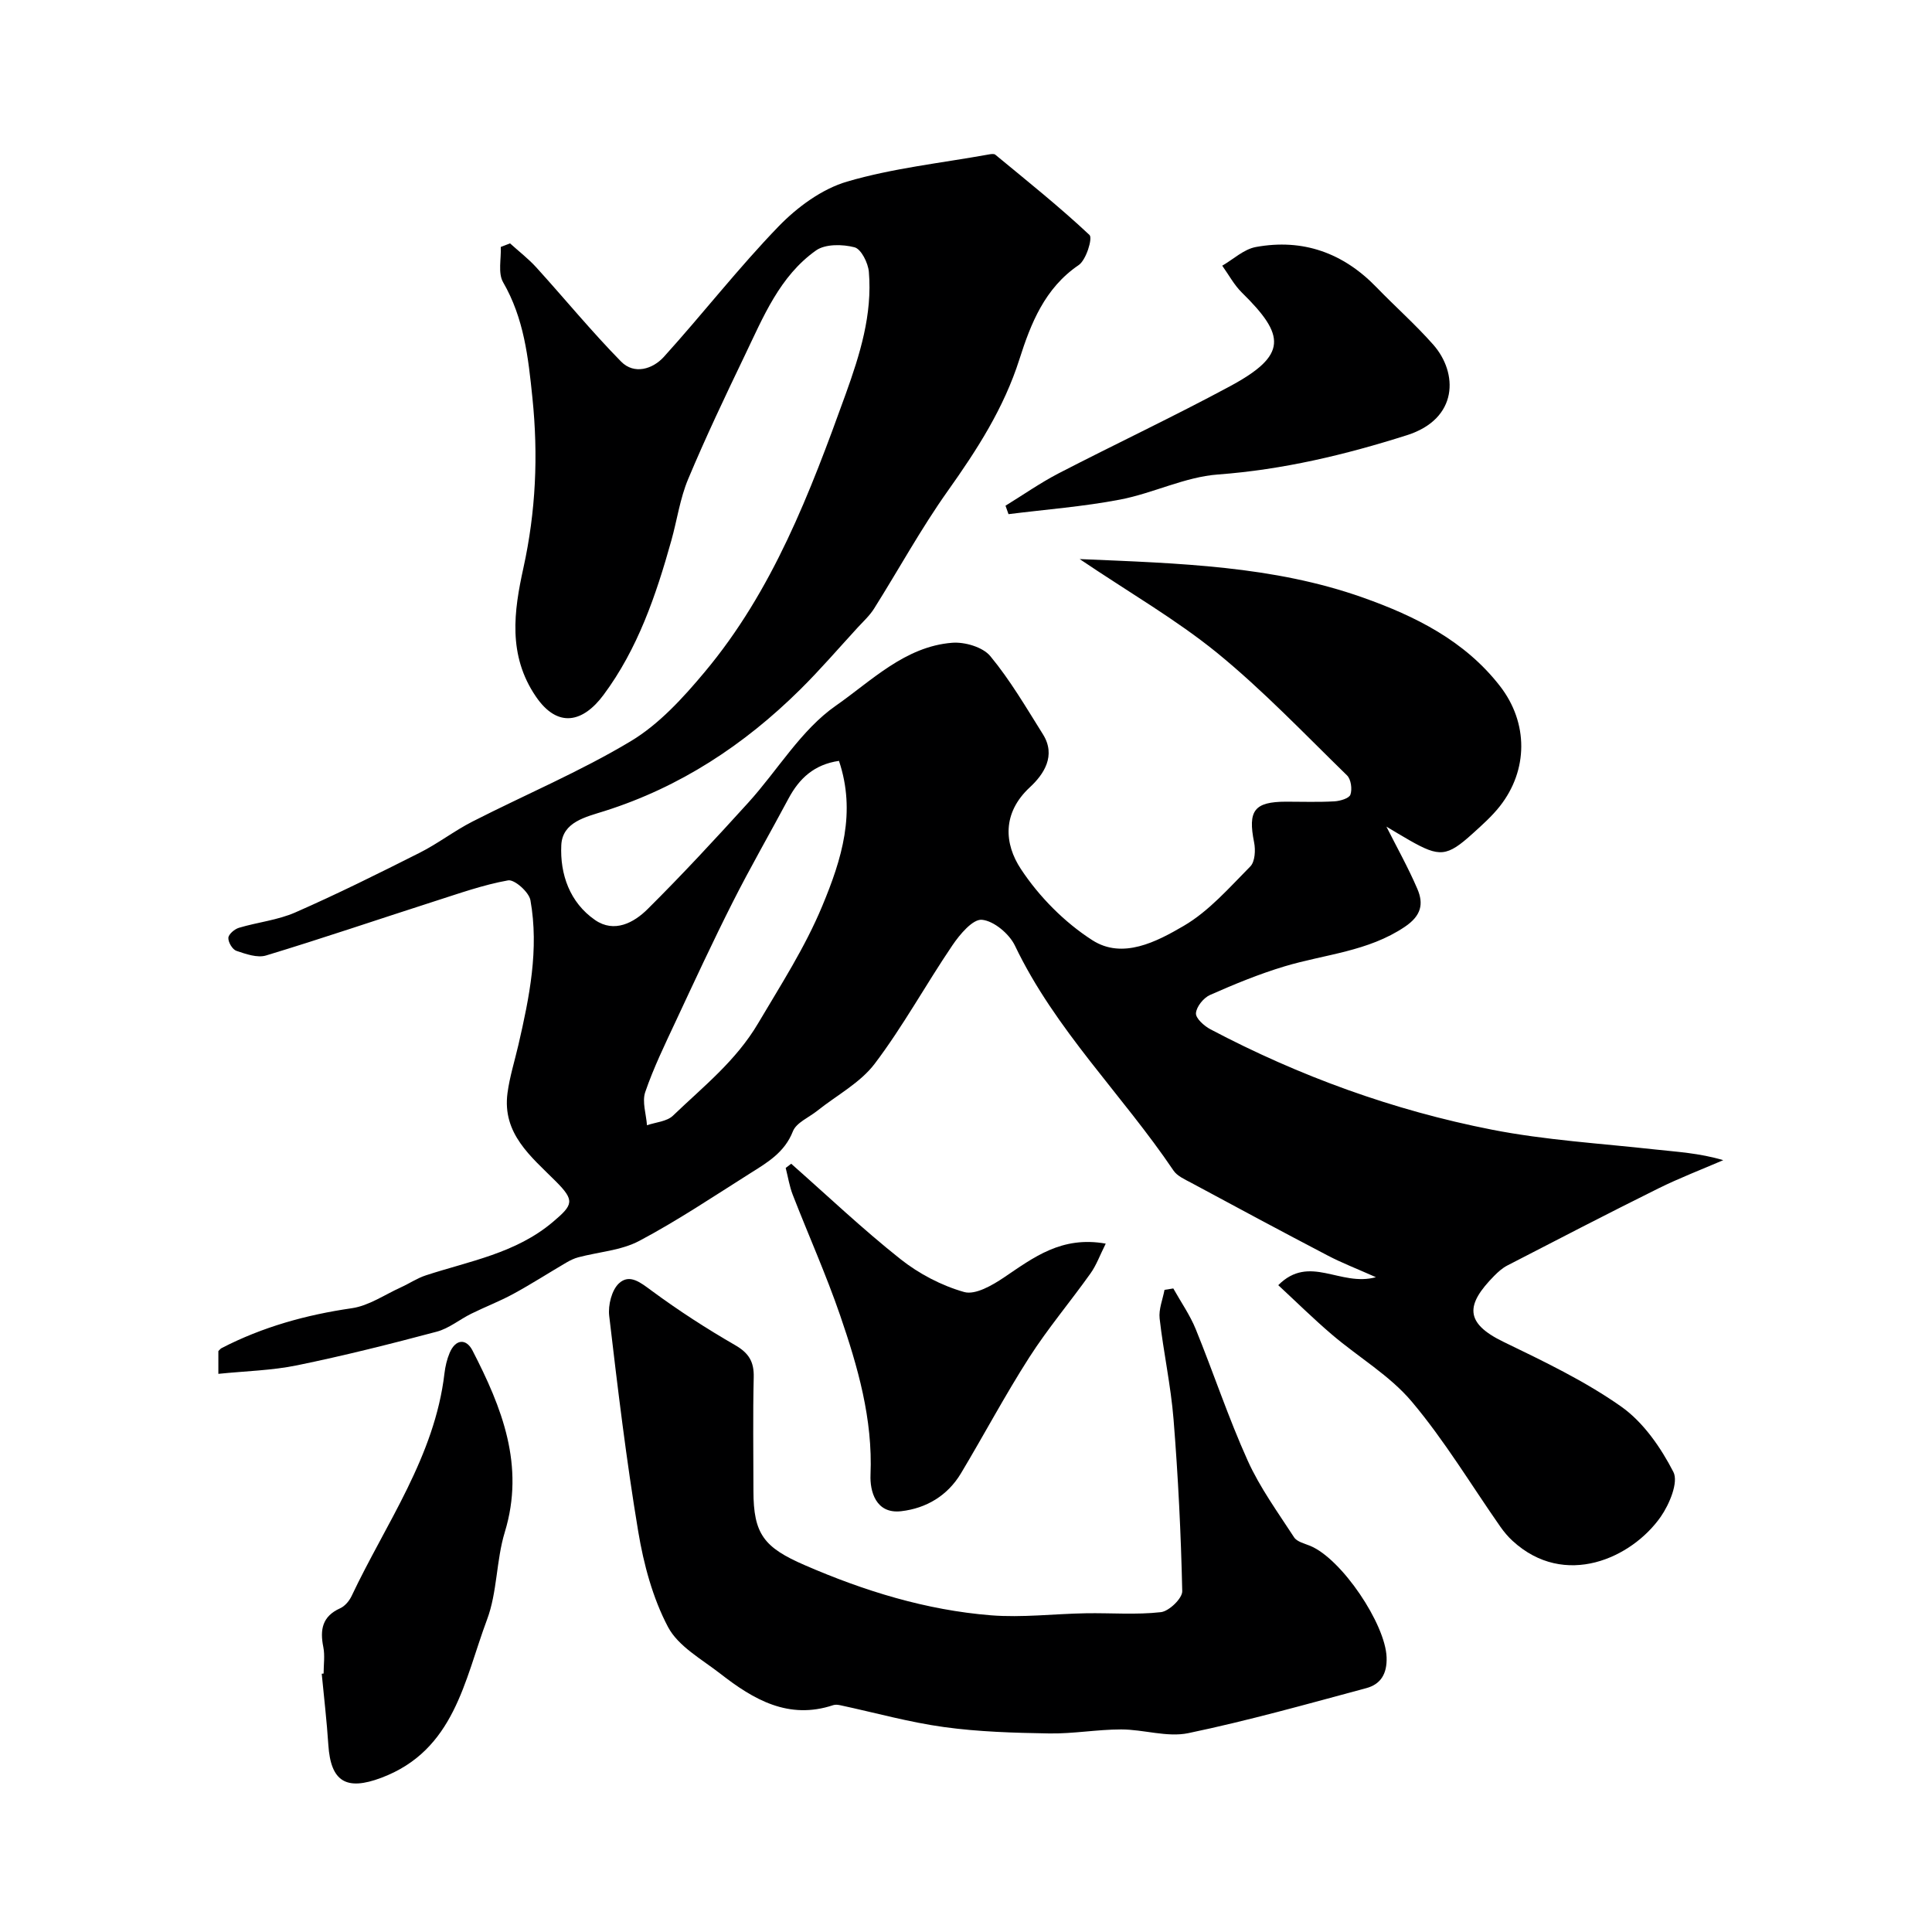 <svg enable-background="new 0 0 400 400" viewBox="0 0 400 400" xmlns="http://www.w3.org/2000/svg"><g fill="#000001"><path d="m223.53 115.75c20.72.88 40.14 1.41 58.65 7.97 10.8 3.83 21.07 8.91 28.37 18.32 5.93 7.64 5.84 17.43-.02 24.88-1.64 2.08-3.66 3.88-5.64 5.67-5.32 4.81-6.83 4.94-13.09 1.37-1.67-.95-3.31-1.96-4.76-2.82 2.13 4.23 4.51 8.47 6.41 12.9 1.33 3.1.82 5.54-2.59 7.84-7.63 5.14-16.53 5.68-24.89 8.19-5.27 1.58-10.41 3.7-15.45 5.93-1.34.59-2.82 2.43-2.91 3.78-.07 1.06 1.7 2.64 3.01 3.33 18.41 9.71 37.85 16.77 58.23 20.77 11.1 2.18 22.5 2.85 33.77 4.1 4.56.5 9.15.74 14.16 2.22-4.49 1.94-9.07 3.69-13.45 5.86-10.48 5.2-20.88 10.59-31.28 15.96-1 .52-1.89 1.32-2.69 2.13-5.87 5.95-6.21 9.73 1.93 13.67 8.34 4.04 16.82 8.09 24.35 13.39 4.58 3.23 8.21 8.47 10.82 13.55 1.09 2.13-.83 6.7-2.63 9.28-5.98 8.54-19.86 14.92-30.68 4.97-.93-.85-1.76-1.85-2.49-2.88-6.07-8.68-11.56-17.86-18.36-25.93-4.57-5.43-11.06-9.21-16.55-13.9-3.83-3.27-7.42-6.81-11.1-10.22 6.5-6.51 12.79.39 20.22-1.65-4.09-1.82-7.11-2.98-9.95-4.47-9.49-4.96-18.93-10.03-28.36-15.11-1.29-.69-2.84-1.37-3.6-2.5-10.62-15.74-24.51-29.16-32.83-46.57-1.17-2.44-4.36-5.12-6.83-5.35-1.89-.18-4.59 3.03-6.11 5.28-5.49 8.09-10.2 16.74-16.08 24.51-3.01 3.98-7.89 6.55-11.91 9.76-1.74 1.39-4.33 2.45-5.04 4.25-1.72 4.39-5.3 6.46-8.84 8.69-7.58 4.78-15.05 9.8-22.96 13.99-3.75 1.99-8.4 2.28-12.63 3.4-.86.23-1.7.64-2.47 1.09-3.67 2.15-7.26 4.46-10.99 6.49-2.81 1.53-5.83 2.68-8.7 4.1-2.41 1.19-4.62 3.05-7.15 3.72-9.58 2.55-19.2 4.97-28.9 6.96-5.25 1.08-10.7 1.19-16.31 1.77 0-2.14 0-3.42 0-4.71.22-.21.41-.48.67-.62 8.49-4.39 17.51-6.89 26.98-8.26 3.5-.51 6.75-2.78 10.1-4.3 1.75-.79 3.39-1.91 5.2-2.5 9.07-2.97 18.63-4.56 26.3-11.05 4.24-3.58 4.59-4.43.58-8.45-5.11-5.11-11.08-9.83-9.97-18.24.45-3.37 1.49-6.66 2.26-9.98 2.28-9.87 4.3-19.81 2.49-29.95-.3-1.68-3.3-4.34-4.62-4.11-5.21.93-10.27 2.75-15.35 4.37-11.59 3.72-23.11 7.65-34.76 11.18-1.81.55-4.19-.3-6.15-.96-.82-.28-1.71-1.79-1.66-2.69.04-.75 1.28-1.81 2.19-2.08 3.87-1.16 8.03-1.58 11.69-3.19 8.7-3.82 17.23-8.06 25.72-12.34 3.78-1.9 7.18-4.55 10.95-6.47 10.91-5.57 22.27-10.34 32.74-16.62 5.86-3.51 10.83-8.96 15.29-14.29 14.15-16.88 21.85-37.14 29.22-57.56 2.97-8.25 5.55-16.49 4.81-25.33-.16-1.85-1.59-4.73-2.97-5.09-2.48-.65-6.04-.71-7.97.65-7.53 5.33-10.93 13.79-14.77 21.78-4.06 8.45-8.09 16.93-11.71 25.57-1.68 4.01-2.29 8.47-3.47 12.69-3.17 11.33-6.95 22.45-14.05 31.99-4.21 5.67-9.46 7.01-14.01.32-5.84-8.57-4.54-17.69-2.58-26.59 2.58-11.73 3.1-23.3 1.87-35.25-.86-8.39-1.74-16.44-6.07-23.93-1.09-1.9-.37-4.84-.48-7.3.64-.25 1.28-.5 1.92-.74 1.83 1.66 3.81 3.18 5.46 5 5.87 6.47 11.42 13.25 17.53 19.47 2.71 2.76 6.55 1.57 8.86-.98 8.05-8.9 15.44-18.42 23.77-27.03 3.86-3.98 8.94-7.72 14.15-9.25 9.48-2.78 19.46-3.84 29.23-5.6.48-.09 1.17-.22 1.47.03 6.59 5.44 13.28 10.78 19.5 16.62.69.65-.69 5.19-2.25 6.24-7.03 4.77-9.91 12.12-12.25 19.46-3.23 10.17-8.79 18.77-14.87 27.33-5.53 7.79-10.14 16.24-15.24 24.34-.91 1.44-2.22 2.64-3.39 3.91-3.96 4.31-7.78 8.76-11.94 12.87-11.56 11.43-24.83 20.16-40.44 25.11-3.9 1.24-8.75 2.25-8.98 7.07-.29 6.01 1.75 11.88 6.99 15.5 3.98 2.75 8.04.57 10.9-2.28 7.17-7.12 14.04-14.55 20.83-22.03 6.08-6.7 10.92-15.05 18.13-20.07 7.35-5.12 14.31-12.25 24.06-13.02 2.61-.21 6.35.88 7.91 2.76 4.13 4.99 7.44 10.67 10.9 16.19 2.78 4.43.16 8.31-2.7 10.96-5.79 5.36-5.3 11.72-1.88 16.91 3.78 5.74 9.04 11.06 14.81 14.76 6.26 4.02 13.31.31 18.92-2.97 5.22-3.05 9.44-7.92 13.78-12.3.98-.99 1.11-3.4.79-4.98-1.32-6.58.01-8.42 6.63-8.43 3.33 0 6.67.12 10-.07 1.18-.07 3.05-.62 3.31-1.39.4-1.14.12-3.18-.7-3.98-8.83-8.61-17.38-17.6-26.91-25.38-8.49-6.9-18.12-12.44-28.45-19.41zm-49.83 41.78c-5.11.74-8.21 3.62-10.43 7.77-3.83 7.18-7.91 14.24-11.58 21.51-4.09 8.09-7.9 16.32-11.74 24.54-2.27 4.86-4.63 9.7-6.36 14.75-.69 2.01.2 4.57.36 6.87 1.83-.63 4.13-.77 5.39-1.99 6.24-6 13.01-11.3 17.63-19.13 4.7-7.96 9.67-15.63 13.26-24.25 4.09-9.8 7.04-19.45 3.47-30.07z"/><path d="m242.92 266.76c1.57 2.81 3.45 5.49 4.65 8.44 3.68 9.04 6.75 18.34 10.76 27.22 2.53 5.6 6.23 10.68 9.6 15.87.6.92 2.16 1.28 3.33 1.76 6.55 2.71 15.59 16.21 15.82 23.08.12 3.41-1.22 5.58-4.2 6.38-12.24 3.29-24.46 6.74-36.86 9.32-4.38.91-9.24-.77-13.89-.77-4.98 0-9.97.92-14.95.83-7.25-.12-14.56-.33-21.73-1.32-7.22-.99-14.3-2.98-21.44-4.51-.48-.1-1.04-.18-1.49-.03-9.25 3.09-16.51-1.15-23.37-6.5-3.85-3-8.73-5.67-10.85-9.69-3.17-6.01-5.03-12.97-6.16-19.74-2.47-14.81-4.26-29.74-6.01-44.66-.26-2.2.51-5.33 2.01-6.73 2.24-2.08 4.54-.12 6.86 1.58 5.5 4.05 11.27 7.79 17.19 11.2 2.85 1.64 3.94 3.44 3.86 6.66-.19 7.83-.06 15.66-.06 23.49 0 8.99 2.18 11.75 10.65 15.42 12.35 5.36 25.09 9.29 38.5 10.37 6.5.52 13.11-.31 19.67-.42 5.19-.09 10.42.35 15.54-.23 1.69-.19 4.45-2.86 4.42-4.34-.26-11.87-.85-23.75-1.8-35.59-.56-6.99-2.09-13.89-2.88-20.86-.22-1.92.64-3.96 1.01-5.94.61-.1 1.21-.19 1.82-.29z"/><path d="m208.18 104.7c3.65-2.24 7.19-4.72 10.98-6.69 11.78-6.09 23.79-11.74 35.46-18.02 12.02-6.47 11.53-10.54 2.49-19.42-1.61-1.59-2.72-3.69-4.06-5.56 2.31-1.34 4.49-3.42 6.97-3.87 9.73-1.78 18.08 1.21 24.98 8.35 3.87 4 8.06 7.7 11.74 11.87 5.16 5.85 5.23 15.35-5.44 18.74-12.81 4.07-25.67 7.14-39.16 8.14-6.83.51-13.39 3.88-20.22 5.19-7.62 1.46-15.4 2.05-23.12 3.02-.2-.58-.41-1.16-.62-1.75z"/><path d="m67 346.49c0-1.83.29-3.72-.06-5.48-.73-3.6-.22-6.37 3.48-8.03.98-.44 1.88-1.51 2.36-2.51 7.12-15.07 17.22-28.91 19.24-46.12.17-1.44.51-2.91 1.07-4.24 1.21-2.88 3.42-3.05 4.73-.51 6.08 11.8 10.91 23.81 6.69 37.62-1.79 5.87-1.54 12.42-3.68 18.11-4.69 12.53-6.71 27.07-21.93 32.76-7.18 2.69-10.42.82-10.92-6.82-.32-4.92-.9-9.83-1.37-14.74.13-.01.26-.02.39-.04z"/><path d="m228.93 257.48c-1.21 2.41-1.94 4.48-3.17 6.19-4.16 5.85-8.82 11.36-12.68 17.39-5 7.8-9.35 16.01-14.12 23.97-2.77 4.62-7.17 7.25-12.38 7.85-5.29.61-6.49-4.19-6.35-7.52.49-11.6-2.64-22.39-6.3-33.06-2.9-8.43-6.56-16.6-9.8-24.93-.69-1.77-.98-3.7-1.46-5.56.38-.29.76-.58 1.14-.87 7.5 6.62 14.77 13.52 22.6 19.73 3.84 3.05 8.52 5.5 13.21 6.83 2.31.65 5.83-1.39 8.26-3.03 6.08-4.09 11.88-8.63 21.05-6.99z"/></g></svg>